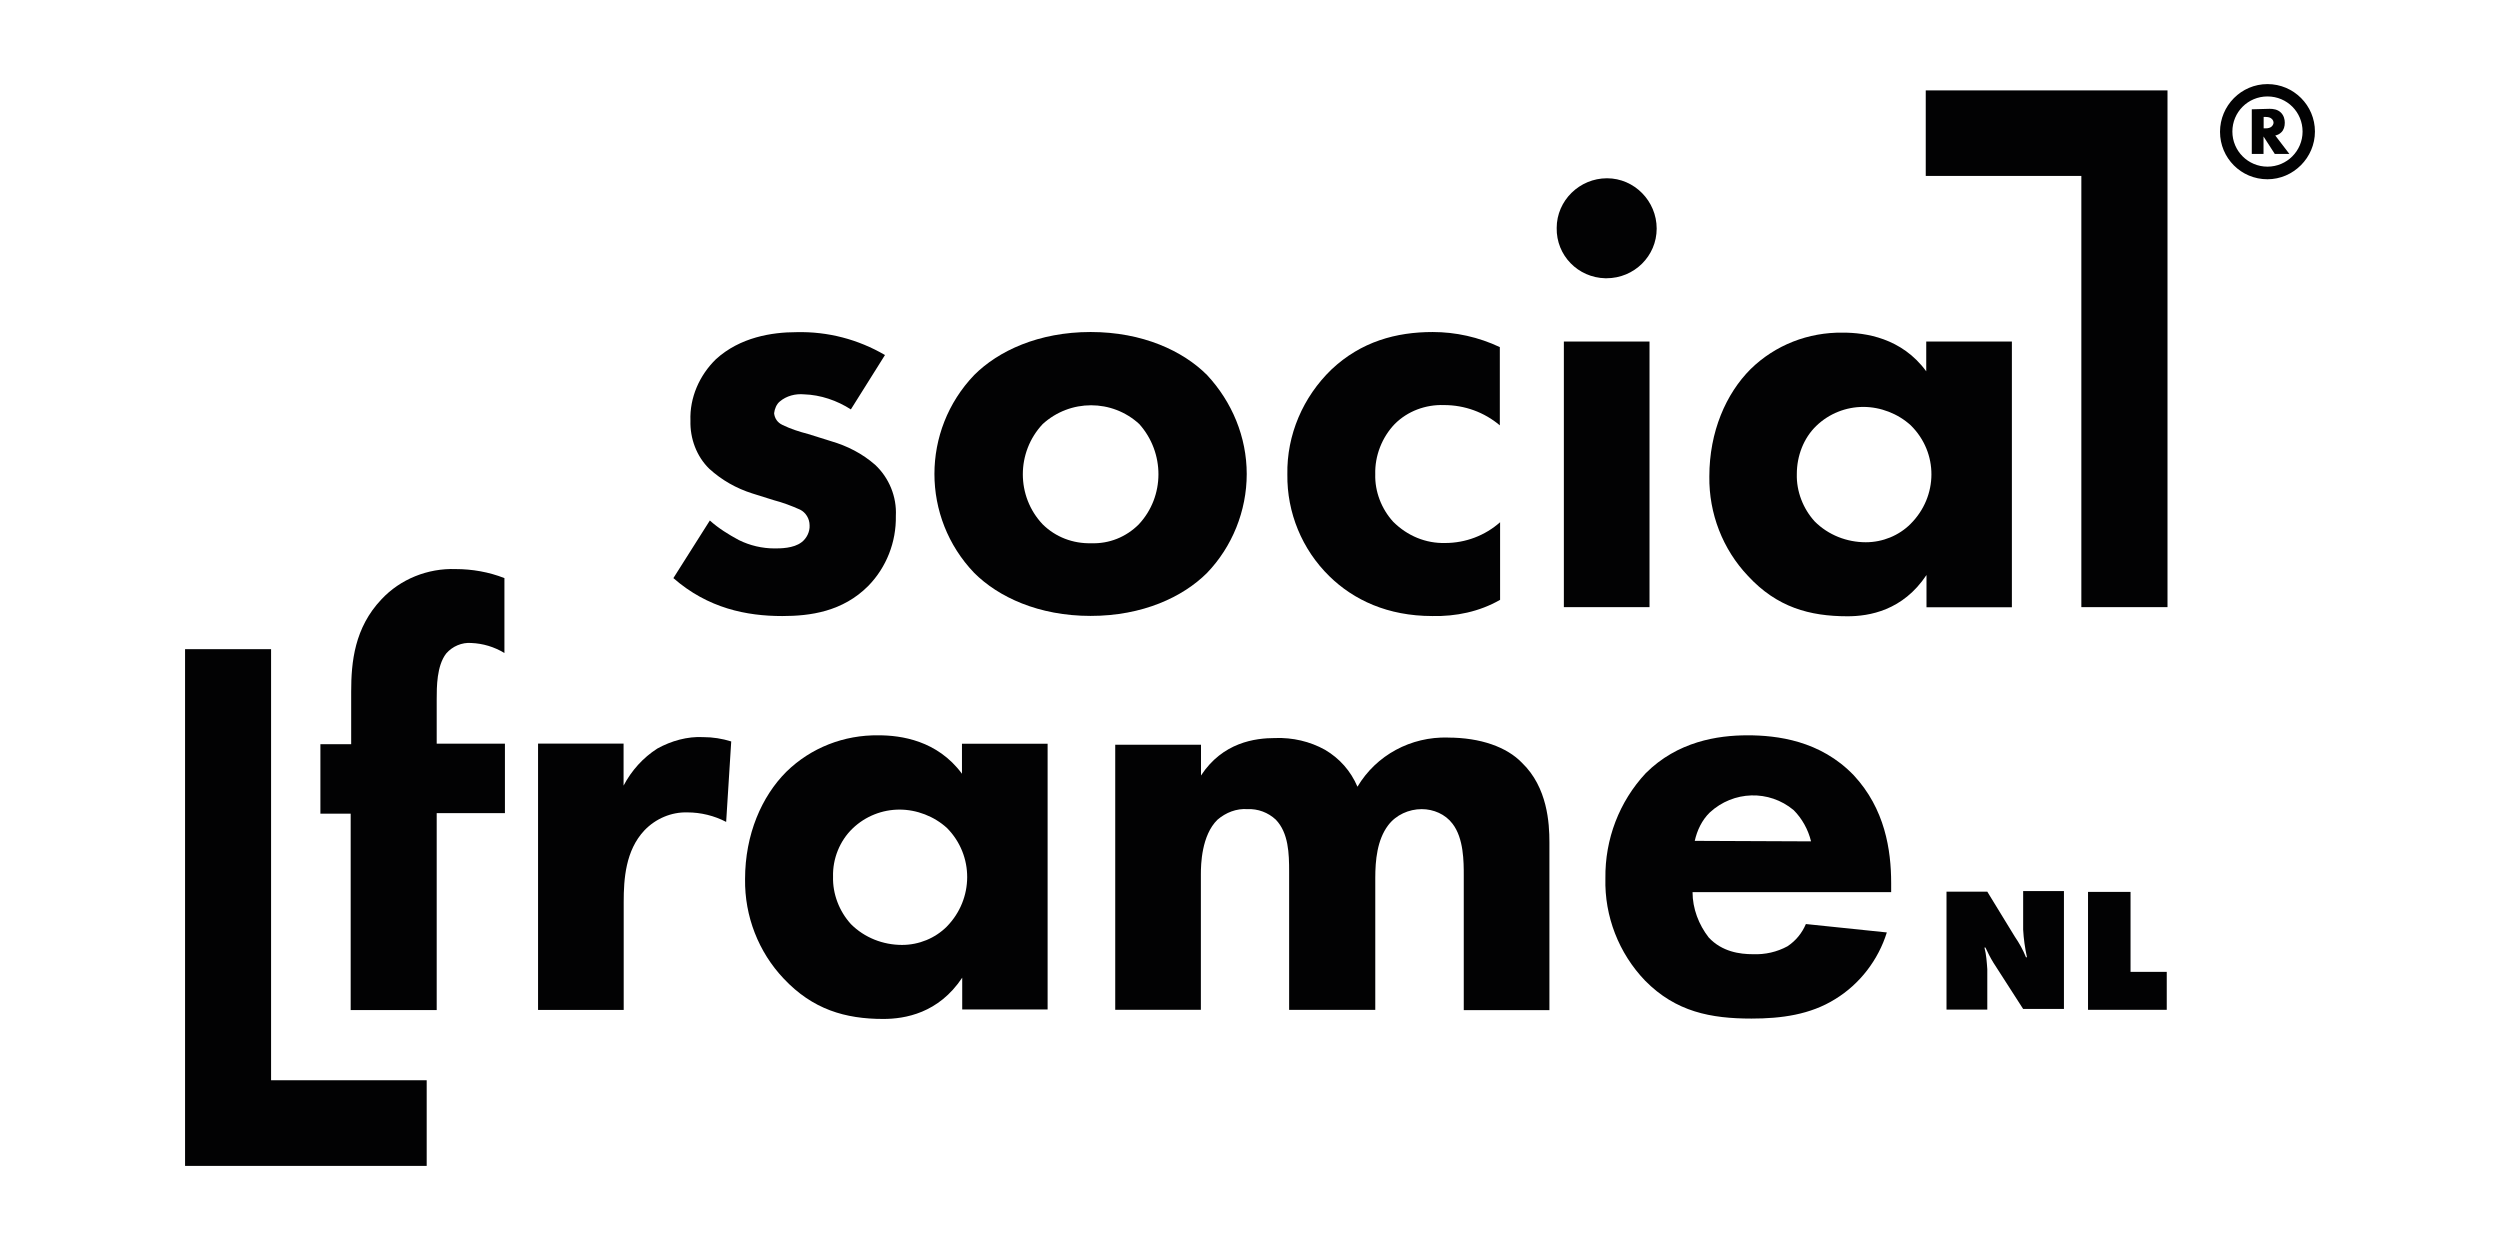<?xml version="1.0" encoding="UTF-8"?><svg id="Laag_1" xmlns="http://www.w3.org/2000/svg" viewBox="0 0 2000 1000"><defs><style>.cls-1{fill:#020203;}.cls-2{isolation:isolate;}</style></defs><path class="cls-1" d="M641.23,433.8c-6.33,4.94-17.01,4.94-21.55,4.94-9.89,0-19.68-2.27-28.67-6.72-8.4-4.55-16.22-9.39-23.14-15.62l-29.17,46.08c27.68,24.22,58.63,30.35,87.11,30.35,22.35,0,48.35-3.46,68.92-24.22,14.34-14.73,22.35-34.9,21.95-55.96,.79-15.13-5.34-30.35-16.61-40.84-10.28-9-22.35-15.13-35.3-18.89l-18.29-5.73c-7.22-1.88-13.94-4.05-20.47-7.22-4.05-1.88-6.33-5.34-6.72-9.39,.4-3.46,1.88-7.22,4.55-9.39,5.34-4.55,12.56-6.33,19.28-5.73,13.35,.4,26.5,4.94,37.57,12.06l27.29-43.5c-21.55-12.56-45.68-18.89-70.79-18.29-19.68,0-45.09,4.05-64.37,21.55-13.35,12.95-21.16,30.95-20.47,49.24-.4,14.34,4.94,28.67,15.13,38.56,9.89,9,21.55,15.62,34.41,19.68l17.01,5.34c7.22,1.88,14.34,4.55,21.16,7.61,4.55,2.27,7.61,7.22,7.61,12.56,.3,5.14-2.37,10.48-6.43,13.55Z"/><path class="cls-1" d="M997.38,379.22c0-29.56-11.67-57.64-31.74-79.2-19.28-19.28-51.51-34.41-93.14-34.41s-73.86,15.13-93.14,34.41c-42.42,44.3-42.42,114,0,158.3,19.28,19.28,51.51,34.41,93.14,34.41s73.86-15.13,93.14-34.41c20.07-20.86,31.74-49.54,31.74-79.1Zm-86.32,40.24c-10.28,10.28-23.83,15.62-37.97,15.13-14.73,.4-28.67-4.94-38.96-15.13-21.16-22.35-21.16-57.64,0-80.19,21.95-20.07,55.57-20.07,77.32,0,20.47,22.94,20.47,57.84-.4,80.19Z"/><path class="cls-1" d="M1145.89,492.83c18.89,.4,37.57-3.46,54.18-12.95v-62.09c-12.06,10.68-27.68,16.61-43.9,16.61-15.62,.4-30.35-5.73-41.63-17.01-9.39-10.28-14.73-24.22-14.34-37.97-.4-14.73,5.34-29.56,15.62-40.24,10.28-10.28,24.62-15.62,39.35-15.13,16.61,0,32.23,5.73,44.69,16.22v-62.59c-17.01-8.01-35.3-12.06-53.69-12.06-29.17,0-57.25,7.61-80.98,29.96-22.74,21.95-35.89,52.3-35.3,84.04-.4,30.35,11.67,59.92,33.62,81.37,19.38,18.98,46.67,31.84,82.36,31.84Z"/><path class="cls-1" d="M1285.1,222.61c22.35,0,40.24-17.8,40.24-39.75s-17.8-40.24-39.75-40.24-40.24,17.8-40.24,39.75h0c-.4,21.95,17.01,39.75,38.96,40.24h.79Z"/><rect class="cls-1" x="1251.09" y="273.23" width="68.52" height="212.48"/><path class="cls-1" d="M1609.51,485.71v-212.48h-68.52v23.83c-19.68-26.89-48.84-30.95-66.64-30.95-27.68-.4-54.18,9.89-73.86,29.17-19.68,19.68-33.02,50.03-33.02,85.92-.4,29.56,10.68,58.24,30.95,79.59,23.14,25.02,49.24,32.23,79.59,32.23,17.4,0,44.3-4.55,63.18-33.02v25.81h68.32v-.1Zm-80.98-66.64c-9.39,9.39-22.35,14.73-35.89,14.73-15.13,0-29.96-5.73-40.84-16.61-9.39-10.28-14.73-24.22-14.34-37.97,0-14.34,5.34-28.67,15.62-38.56,10.28-9.89,23.83-15.13,37.57-15.13s27.68,5.34,37.97,14.73c22.25,21.95,21.85,56.85-.1,78.8h0Z"/><path class="cls-1" d="M349.36,559.47c0-9.89,0-26.89,7.61-36.68,4.94-5.73,12.56-9,20.07-8.4,9.39,.4,18.29,3.07,26.5,8.01v-59.92c-12.56-4.94-26-7.22-38.96-7.22-22.35-.79-44.3,8.01-59.42,24.22-21.55,22.74-24.22,50.03-24.22,73.86v42.02h-24.62v55.57h24.22v157.11h68.82v-157.51h54.58v-55.57h-54.58v-35.5h0Z"/><path class="cls-1" d="M525.75,598.92c-11.27,7.22-20.47,17.4-26.89,29.56v-33.62h-68.42v213.07h68.52v-86.42c0-18.29,1.48-41.23,16.61-57.25,9-9.39,21.55-14.73,34.41-14.34,10.68,0,21.55,2.67,30.95,7.61l4.05-64.37c-7.22-2.27-14.73-3.46-22.35-3.46-12.66-.69-25.61,2.97-36.88,9.2Z"/><path class="cls-1" d="M769.57,619c-19.68-26.7-48.84-30.75-66.64-30.75-27.68-.4-54.18,9.89-73.86,29.17-19.68,19.68-33.02,50.03-33.02,85.92-.4,29.56,10.68,58.24,30.95,79.59,23.14,24.62,49.24,32.23,79.59,32.23,17.4,0,44.3-4.55,63.18-33.02v25.41h68.32v-212.58h-68.52v24.03h0Zm-12.06,122.21c-9.39,9.39-22.35,14.73-35.89,14.73-15.13,0-29.96-5.73-40.84-16.61-9.39-10.28-14.73-24.22-14.34-37.97-.4-14.34,5.34-28.67,15.62-38.56,10.28-9.89,23.83-15.13,37.57-15.13s27.68,5.34,37.97,14.73c21.75,22.05,21.36,56.85-.1,78.8h0Z"/><path class="cls-1" d="M1158.35,590.03c-29.56-.79-57.25,13.94-72.38,39.35-5.34-12.56-14.34-22.74-26-29.56-12.06-6.72-26-9.89-39.75-9.39-16.22,0-42.02,3.46-59.42,29.96v-24.62h-68.62v212.09h68.52v-108.66c0-7.22,.4-30.95,13.35-43.5,6.72-5.73,15.13-9,23.83-8.4,8.4-.4,16.61,2.67,22.74,8.4,10.28,10.68,10.68,27.29,10.68,41.63v110.54h68.92v-105.6c0-13.94,1.48-30.35,10.28-42.02,6.33-8.4,16.61-12.95,26.89-12.95,9.39,0,18.89,4.05,24.62,11.67,9,11.67,9,30.35,9,41.63v107.48h68.52v-134.27c0-15.13-1.48-43.9-21.95-63.58-12.06-12.56-33.12-20.17-59.23-20.17Z"/><path class="cls-1" d="M1397.92,588.25c-23.83,0-55.96,4.94-81.37,30.35-21.16,22.74-32.63,52.7-32.23,84.04-.79,30.35,10.68,59.92,31.74,81.87,24.62,25.02,52.7,30.35,85.13,30.35,23.83,0,46.97-3.07,67.04-15.62,19.68-12.06,34.41-31.34,41.23-53.29l-64.76-6.72c-3.07,7.22-8.01,13.35-14.73,17.8-8.4,4.55-17.8,6.72-27.68,6.33-10.28,0-24.62-1.88-35.3-13.35-8.01-10.28-12.95-23.14-12.95-36.29h158.89v-7.22c0-26.5-4.94-59.42-29.96-86.32-26.79-27.88-61.5-31.94-85.03-31.94Zm-42.12,84.44c1.88-8.4,5.73-16.61,12.06-22.74,18.89-17.4,47.36-18.29,67.04-1.88,6.72,6.72,11.67,15.62,13.94,25.02l-93.04-.4Z"/><path class="cls-1" d="M1618.51,743.48c.4,7.61,1.48,15.13,3.07,22.35h-.79c-2.27-5.73-5.34-11.27-9-16.61l-21.95-35.89h-32.63v94.33h32.63v-32.23c-.4-5.73-.79-11.67-2.27-17.4h.79c1.88,4.05,4.05,8.4,6.33,12.06l23.83,37.08h32.63v-94.33h-32.63v30.65h0Z"/><polygon class="cls-1" points="1704.43 713.52 1670.42 713.52 1670.42 807.85 1733.4 807.85 1733.4 777.49 1704.43 777.49 1704.43 713.52"/><polygon class="cls-1" points="216.86 519.33 148.05 519.33 148.05 932.33 148.05 932.33 148.05 932.72 341.35 932.72 341.35 864.2 216.86 864.2 216.86 519.33"/><polygon class="cls-1" points="1734 72.71 1734 72.32 1540.6 72.32 1540.6 140.74 1665.08 140.74 1665.08 485.71 1734 485.71 1734 72.71"/><g><path class="cls-1" d="M1813.98,143.41c-21.16,0-37.97-17.01-37.97-37.97s17.01-38.17,37.97-38.17,37.97,17.01,37.97,37.97-17.3,38.17-37.97,38.17Zm0-66.25c-15.62,0-28.08,12.56-28.08,28.08s12.56,28.08,28.08,28.08,28.08-12.56,28.08-28.08-12.36-28.08-28.08-28.08Z"/><g class="cls-2"><path class="cls-1" d="M1815.76,87.05c2.67,0,6.33,.4,9,3.07,2.27,2.27,3.07,5.34,3.07,8.01,0,3.07-.79,5.73-2.67,7.61-1.48,1.48-3.07,2.27-4.94,2.67l11.27,14.73h-11.67l-9-13.94v13.94h-9.39v-35.69l14.34-.4h0Zm-4.84,15.62h1.88c1.48,0,3.46-.4,4.55-1.48,.79-.79,1.48-1.88,1.48-3.07,0-.79-.4-2.27-1.48-3.07-.79-.79-2.27-1.48-4.55-1.48h-1.88v9.1Z"/></g></g></svg>